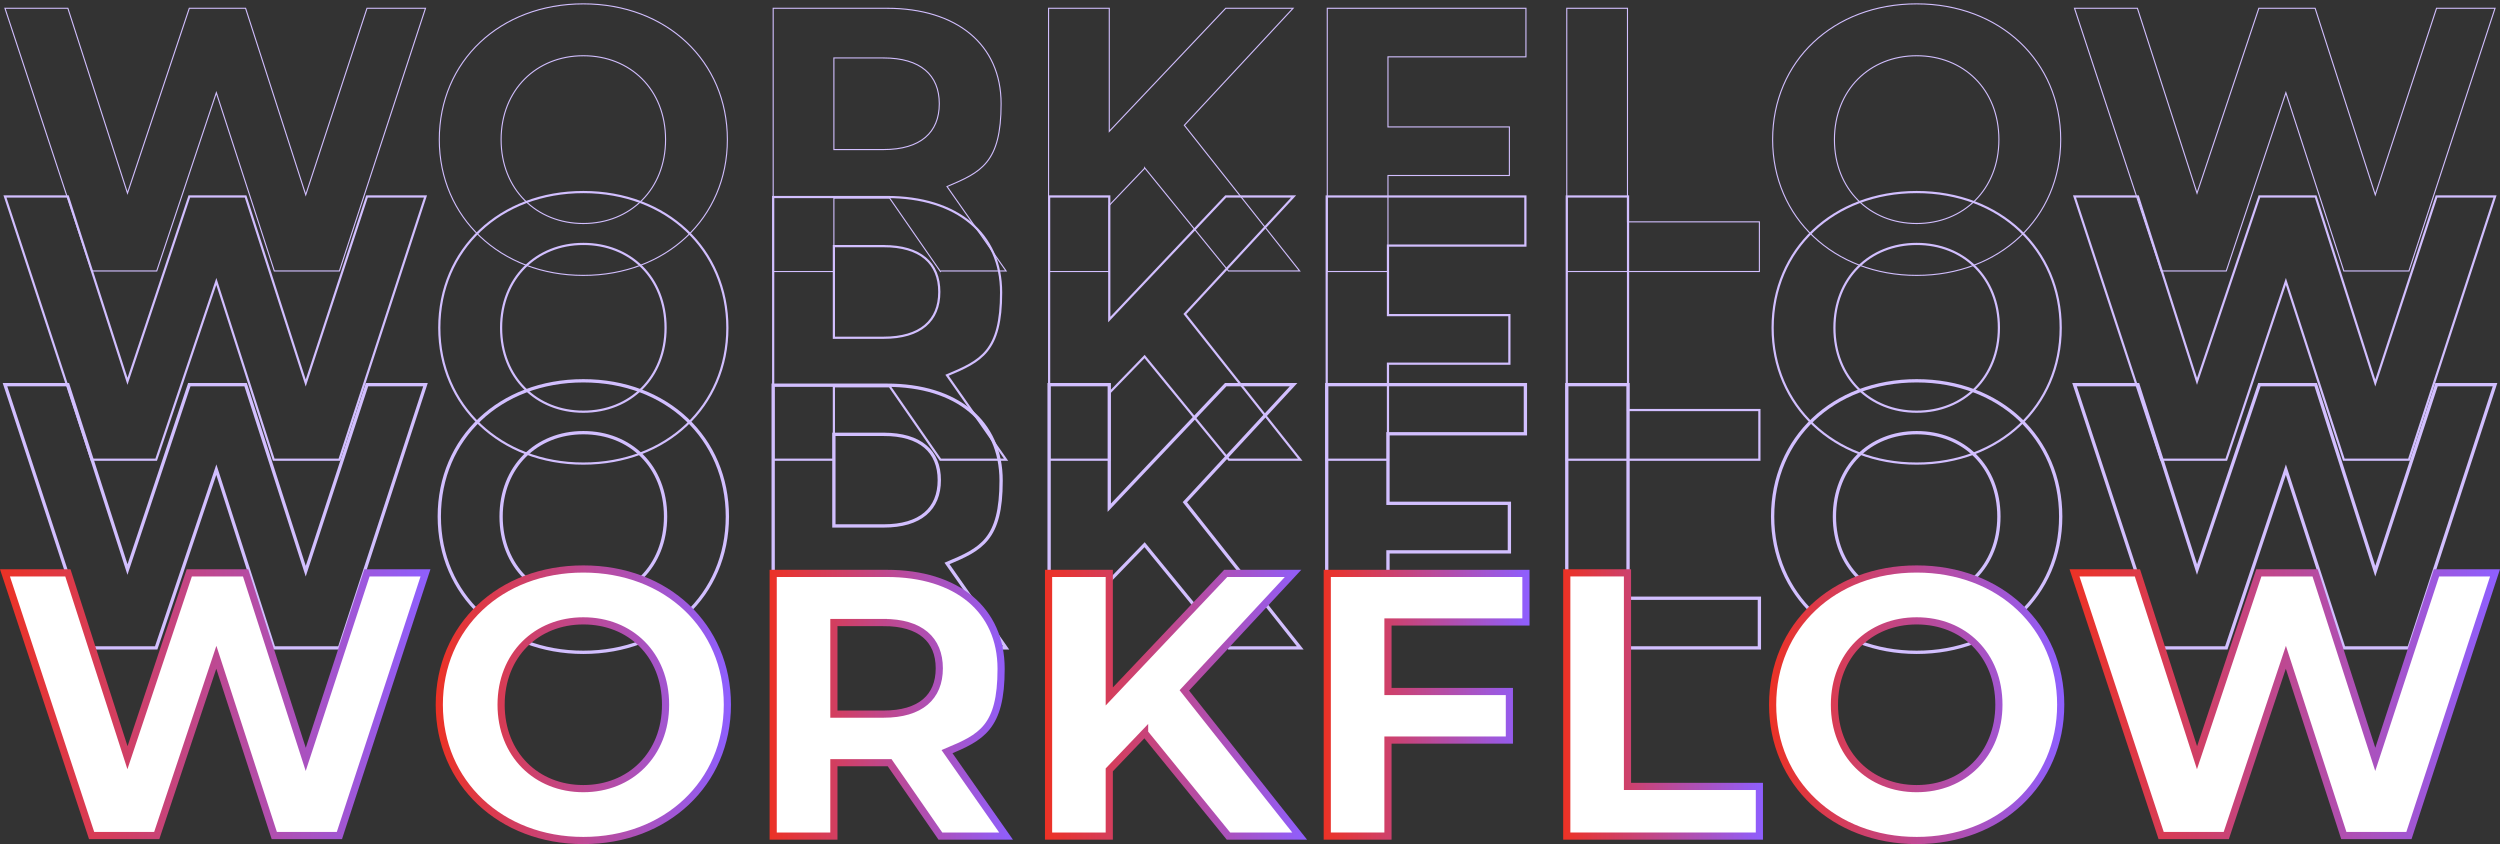 <svg xmlns="http://www.w3.org/2000/svg" xmlns:xlink="http://www.w3.org/1999/xlink" id="Capa_1" data-name="Capa 1" viewBox="0 0 453 153"><rect x="0" y="0" width="453" height="153" fill="#333333" stroke="none"/><defs><linearGradient id="linear-gradient" x1="0" y1="127.7" x2="78" y2="127.7" gradientUnits="userSpaceOnUse"><stop offset="0" stop-color="#ec3225"></stop><stop offset="1" stop-color="#8e5fff"></stop></linearGradient><linearGradient id="linear-gradient-2" x1="79" y1="127.7" x2="132.4" y2="127.7" xlink:href="#linear-gradient"></linearGradient><linearGradient id="linear-gradient-3" x1="139.4" y1="127.7" x2="183.5" y2="127.7" xlink:href="#linear-gradient"></linearGradient><linearGradient id="linear-gradient-4" x1="189.4" x2="236.9" xlink:href="#linear-gradient"></linearGradient><linearGradient id="linear-gradient-5" x1="239.8" x2="277.1" xlink:href="#linear-gradient"></linearGradient><linearGradient id="linear-gradient-6" x1="283.3" x2="319.5" xlink:href="#linear-gradient"></linearGradient><linearGradient id="linear-gradient-7" x1="320.6" y1="127.7" x2="374" y2="127.7" xlink:href="#linear-gradient"></linearGradient><linearGradient id="linear-gradient-8" x1="375" x2="453" xlink:href="#linear-gradient"></linearGradient></defs><g><g><path d="M77.1,103.8l-15.6,47.6h-11.8l-10.5-32.3-10.8,32.3h-11.8L.9,103.8h11.4l10.8,33.5,11.2-33.5h10.2l10.9,33.8,11.1-33.8h10.5Z" fill="none" stroke="#d2bfff" stroke-miterlimit="10" stroke-width=".8"></path><path d="M120.6,127.7c0-9.1-6.4-15.2-14.9-15.2s-14.9,6.2-14.9,15.2,6.4,15.2,14.9,15.2,14.9-6.2,14.9-15.2ZM79.6,127.7c0-14.2,11-24.6,26.1-24.6s26.1,10.4,26.1,24.6-11.1,24.6-26.1,24.6-26.1-10.5-26.1-24.6Z" fill="none" stroke="#d2bfff" stroke-miterlimit="10" stroke-width=".8"></path><path d="M160.1,112.8h-9v16.6h9c6.7,0,10.1-3.1,10.1-8.3s-3.4-8.3-10.1-8.3ZM170.4,151.5l-9.2-13.3h-10.1v13.3h-11v-47.6h20.6c12.7,0,20.7,6.6,20.7,17.3s-3.6,12.4-9.8,15l10.7,15.3h-11.8Z" fill="none" stroke="#d2bfff" stroke-miterlimit="10" stroke-width=".8"></path><path d="M207.4,132.8l-6.4,6.7v12h-11v-47.6h11v22.3l21.1-22.3h12.2l-19.7,21.2,20.9,26.4h-12.9l-15.2-18.7Z" fill="none" stroke="#d2bfff" stroke-miterlimit="10" stroke-width=".8"></path><path d="M251.5,112.7v12.6h22v8.8h-22v17.4h-11v-47.6h36v8.8h-25Z" fill="none" stroke="#d2bfff" stroke-miterlimit="10" stroke-width=".8"></path><path d="M283.9,103.8h11v38.7h23.9v9h-34.9v-47.6Z" fill="none" stroke="#d2bfff" stroke-miterlimit="10" stroke-width=".8"></path><path d="M362.2,127.7c0-9.1-6.4-15.2-14.9-15.2s-14.9,6.2-14.9,15.2,6.4,15.2,14.9,15.2,14.9-6.2,14.9-15.2ZM321.2,127.7c0-14.2,11-24.6,26.1-24.6s26.1,10.4,26.1,24.6-11.1,24.6-26.1,24.6-26.1-10.5-26.1-24.6Z" fill="none" stroke="#d2bfff" stroke-miterlimit="10" stroke-width=".8"></path><path d="M452.1,103.8l-15.6,47.6h-11.8l-10.5-32.3-10.8,32.3h-11.8l-15.7-47.6h11.4l10.8,33.5,11.2-33.5h10.2l10.9,33.8,11.1-33.8h10.5Z" fill="none" stroke="#d2bfff" stroke-miterlimit="10" stroke-width=".8"></path></g><g><polygon points="77.1 69.7 61.5 117.4 49.6 117.4 39.2 85.1 28.3 117.4 16.6 117.4 .9 69.7 12.3 69.7 23.1 103.2 34.3 69.7 44.5 69.7 55.4 103.5 66.5 69.7 77.1 69.7" fill="none" stroke="#d2bfff" stroke-miterlimit="10" stroke-width=".6"></polygon><path d="M120.6,93.6c0-9.1-6.4-15.2-14.9-15.2s-14.9,6.2-14.9,15.2,6.4,15.2,14.9,15.2,14.9-6.2,14.9-15.2ZM79.6,93.6c0-14.2,11-24.6,26.1-24.6s26.1,10.4,26.1,24.6-11.1,24.6-26.1,24.6-26.1-10.5-26.1-24.6Z" fill="none" stroke="#d2bfff" stroke-miterlimit="10" stroke-width=".6"></path><path d="M160.1,78.7h-9v16.6h9c6.7,0,10.1-3.1,10.1-8.3s-3.4-8.3-10.1-8.3ZM170.4,117.4l-9.2-13.3h-10.1v13.3h-11v-47.6h20.6c12.7,0,20.7,6.6,20.7,17.3s-3.6,12.4-9.8,15l10.7,15.3h-11.8Z" fill="none" stroke="#d2bfff" stroke-miterlimit="10" stroke-width=".6"></path><polygon points="207.4 98.7 201 105.3 201 117.4 190.1 117.4 190.1 69.7 201 69.7 201 92 222.1 69.7 234.4 69.7 214.7 91 235.6 117.4 222.7 117.4 207.4 98.7" fill="none" stroke="#d2bfff" stroke-miterlimit="10" stroke-width=".6"></polygon><polygon points="251.5 78.6 251.5 91.2 273.5 91.2 273.5 100 251.5 100 251.5 117.4 240.4 117.4 240.4 69.7 276.4 69.7 276.4 78.6 251.5 78.6" fill="none" stroke="#d2bfff" stroke-miterlimit="10" stroke-width=".6"></polygon><polygon points="283.9 69.7 295 69.7 295 108.4 318.8 108.4 318.8 117.4 283.9 117.4 283.9 69.7" fill="none" stroke="#d2bfff" stroke-miterlimit="10" stroke-width=".6"></polygon><path d="M362.2,93.6c0-9.1-6.4-15.2-14.9-15.2s-14.9,6.2-14.9,15.2,6.4,15.2,14.9,15.2,14.9-6.2,14.9-15.2ZM321.2,93.6c0-14.2,11-24.6,26.1-24.6s26.1,10.4,26.1,24.6-11.1,24.6-26.1,24.6-26.1-10.5-26.1-24.6Z" fill="none" stroke="#d2bfff" stroke-miterlimit="10" stroke-width=".6"></path><polygon points="452.1 69.7 436.5 117.4 424.7 117.4 414.2 85.1 403.4 117.4 391.6 117.4 375.9 69.7 387.4 69.7 398.1 103.2 409.4 69.7 419.6 69.7 430.4 103.5 441.5 69.7 452.1 69.7" fill="none" stroke="#d2bfff" stroke-miterlimit="10" stroke-width=".6"></polygon></g><g><polygon points="77.1 35.6 61.5 83.3 49.6 83.3 39.2 51 28.3 83.3 16.6 83.3 .9 35.6 12.3 35.6 23.1 69.1 34.3 35.6 44.5 35.6 55.4 69.4 66.5 35.6 77.1 35.6" fill="none" stroke="#d2bfff" stroke-miterlimit="10" stroke-width=".4"></polygon><path d="M120.6,59.4c0-9.1-6.4-15.2-14.9-15.2s-14.9,6.2-14.9,15.2,6.4,15.2,14.9,15.2,14.9-6.2,14.9-15.2ZM79.6,59.4c0-14.2,11-24.6,26.1-24.6s26.1,10.4,26.1,24.6-11.1,24.6-26.1,24.6-26.1-10.5-26.1-24.6Z" fill="none" stroke="#d2bfff" stroke-miterlimit="10" stroke-width=".4"></path><path d="M160.1,44.6h-9v16.6h9c6.7,0,10.1-3.1,10.1-8.3s-3.4-8.3-10.1-8.3ZM170.4,83.3l-9.2-13.3h-10.1v13.3h-11v-47.6h20.6c12.7,0,20.7,6.6,20.7,17.3s-3.6,12.4-9.8,15l10.7,15.3h-11.8Z" fill="none" stroke="#d2bfff" stroke-miterlimit="10" stroke-width=".4"></path><polygon points="207.4 64.6 201 71.2 201 83.3 190.1 83.3 190.1 35.6 201 35.6 201 57.9 222.1 35.6 234.4 35.6 214.7 56.9 235.6 83.3 222.7 83.3 207.4 64.6" fill="none" stroke="#d2bfff" stroke-miterlimit="10" stroke-width=".4"></polygon><polygon points="251.5 44.5 251.5 57.1 273.5 57.1 273.5 65.9 251.5 65.9 251.5 83.3 240.4 83.3 240.4 35.6 276.4 35.6 276.4 44.5 251.5 44.5" fill="none" stroke="#d2bfff" stroke-miterlimit="10" stroke-width=".4"></polygon><polygon points="283.9 35.6 295 35.6 295 74.3 318.8 74.3 318.8 83.3 283.9 83.3 283.9 35.6" fill="none" stroke="#d2bfff" stroke-miterlimit="10" stroke-width=".4"></polygon><path d="M362.2,59.4c0-9.1-6.4-15.2-14.9-15.2s-14.9,6.2-14.9,15.2,6.4,15.2,14.9,15.2,14.9-6.2,14.9-15.2ZM321.2,59.4c0-14.2,11-24.6,26.1-24.6s26.1,10.4,26.1,24.6-11.1,24.6-26.1,24.6-26.1-10.5-26.1-24.6Z" fill="none" stroke="#d2bfff" stroke-miterlimit="10" stroke-width=".4"></path><polygon points="452.1 35.6 436.5 83.3 424.7 83.3 414.2 51 403.4 83.3 391.6 83.3 375.9 35.6 387.4 35.6 398.1 69.1 409.4 35.6 419.6 35.6 430.4 69.4 441.5 35.6 452.1 35.6" fill="none" stroke="#d2bfff" stroke-miterlimit="10" stroke-width=".4"></polygon></g><g><path d="M77.1,1.5l-15.6,47.6h-11.8l-10.5-32.3-10.8,32.3h-11.8L.9,1.5h11.4l10.8,33.5L34.3,1.5h10.2l10.9,33.8L66.5,1.5h10.5Z" fill="none" stroke="#d2bfff" stroke-miterlimit="10" stroke-width=".2"></path><path d="M120.6,25.3c0-9.1-6.4-15.2-14.9-15.2s-14.9,6.2-14.9,15.2,6.4,15.2,14.9,15.2,14.9-6.2,14.9-15.2ZM79.6,25.3c0-14.2,11-24.6,26.1-24.6s26.1,10.4,26.1,24.6-11.1,24.6-26.1,24.6-26.1-10.5-26.1-24.6Z" fill="none" stroke="#d2bfff" stroke-miterlimit="10" stroke-width=".2"></path><path d="M160.1,10.5h-9v16.6h9c6.7,0,10.1-3.1,10.1-8.3s-3.4-8.3-10.1-8.3ZM170.4,49.2l-9.2-13.3h-10.1v13.3h-11V1.5h20.6c12.7,0,20.7,6.6,20.7,17.3s-3.6,12.4-9.8,15l10.7,15.3h-11.8Z" fill="none" stroke="#d2bfff" stroke-miterlimit="10" stroke-width=".2"></path><path d="M207.4,30.5l-6.4,6.7v12h-11V1.5h11v22.3L222.1,1.5h12.2l-19.7,21.2,20.9,26.4h-12.9l-15.2-18.7Z" fill="none" stroke="#d2bfff" stroke-miterlimit="10" stroke-width=".2"></path><path d="M251.5,10.4v12.6h22v8.8h-22v17.4h-11V1.5h36v8.8h-25Z" fill="none" stroke="#d2bfff" stroke-miterlimit="10" stroke-width=".2"></path><path d="M283.9,1.5h11v38.7h23.9v9h-34.9V1.5Z" fill="none" stroke="#d2bfff" stroke-miterlimit="10" stroke-width=".2"></path><path d="M362.2,25.3c0-9.1-6.4-15.2-14.9-15.2s-14.9,6.2-14.9,15.2,6.4,15.2,14.9,15.2,14.9-6.2,14.9-15.2ZM321.2,25.3c0-14.2,11-24.6,26.1-24.6s26.1,10.4,26.1,24.6-11.1,24.6-26.1,24.6-26.1-10.5-26.1-24.6Z" fill="none" stroke="#d2bfff" stroke-miterlimit="10" stroke-width=".2"></path><path d="M452.1,1.5l-15.6,47.6h-11.8l-10.5-32.3-10.8,32.3h-11.8l-15.7-47.6h11.4l10.8,33.5,11.2-33.5h10.2l10.9,33.8,11.1-33.8h10.5Z" fill="none" stroke="#d2bfff" stroke-miterlimit="10" stroke-width=".2"></path></g></g><g><path d="M77.1,103.8l-15.6,47.6h-11.8l-10.5-32.3-10.8,32.3h-11.8L.9,103.8h11.4l10.8,33.5,11.2-33.5h10.2l10.9,33.8,11.1-33.8h10.5Z" fill="#fff" stroke="url(#linear-gradient)" stroke-miterlimit="10" stroke-width="1.3"></path><path d="M79.6,127.7c0-14.2,11-24.6,26.1-24.6s26.1,10.4,26.1,24.6-11.1,24.6-26.1,24.6-26.1-10.5-26.1-24.6ZM120.6,127.7c0-9.1-6.4-15.2-14.9-15.2s-14.9,6.2-14.9,15.2,6.4,15.2,14.9,15.2,14.9-6.2,14.9-15.2Z" fill="#fff" stroke="url(#linear-gradient-2)" stroke-miterlimit="10" stroke-width="1.3"></path><path d="M170.4,151.5l-9.2-13.3h-10.1v13.3h-11v-47.6h20.6c12.7,0,20.7,6.6,20.7,17.3s-3.6,12.4-9.8,15l10.7,15.3h-11.8ZM160.1,112.8h-9v16.6h9c6.7,0,10.1-3.1,10.1-8.3s-3.4-8.3-10.1-8.3Z" fill="#fff" stroke="url(#linear-gradient-3)" stroke-miterlimit="10" stroke-width="1.3"></path><path d="M207.4,132.8l-6.4,6.7v12h-11v-47.6h11v22.3l21.1-22.3h12.2l-19.7,21.2,20.9,26.4h-12.9l-15.2-18.7Z" fill="#fff" stroke="url(#linear-gradient-4)" stroke-miterlimit="10" stroke-width="1.3"></path><path d="M251.5,112.7v12.6h22v8.8h-22v17.4h-11v-47.6h36v8.8h-25Z" fill="#fff" stroke="url(#linear-gradient-5)" stroke-miterlimit="10" stroke-width="1.3"></path><path d="M283.9,103.8h11v38.7h23.9v9h-34.9v-47.6Z" fill="#fff" stroke="url(#linear-gradient-6)" stroke-miterlimit="10" stroke-width="1.3"></path><path d="M321.2,127.7c0-14.2,11-24.6,26.1-24.6s26.1,10.4,26.1,24.6-11.1,24.6-26.1,24.6-26.1-10.5-26.1-24.6ZM362.2,127.7c0-9.1-6.4-15.2-14.9-15.2s-14.9,6.2-14.9,15.2,6.4,15.2,14.9,15.2,14.9-6.2,14.9-15.2Z" fill="#fff" stroke="url(#linear-gradient-7)" stroke-miterlimit="10" stroke-width="1.3"></path><path d="M452.1,103.8l-15.6,47.6h-11.8l-10.5-32.3-10.8,32.3h-11.8l-15.7-47.6h11.4l10.8,33.5,11.2-33.5h10.2l10.9,33.8,11.1-33.8h10.5Z" fill="#fff" stroke="url(#linear-gradient-8)" stroke-miterlimit="10" stroke-width="1.3"></path></g></svg>